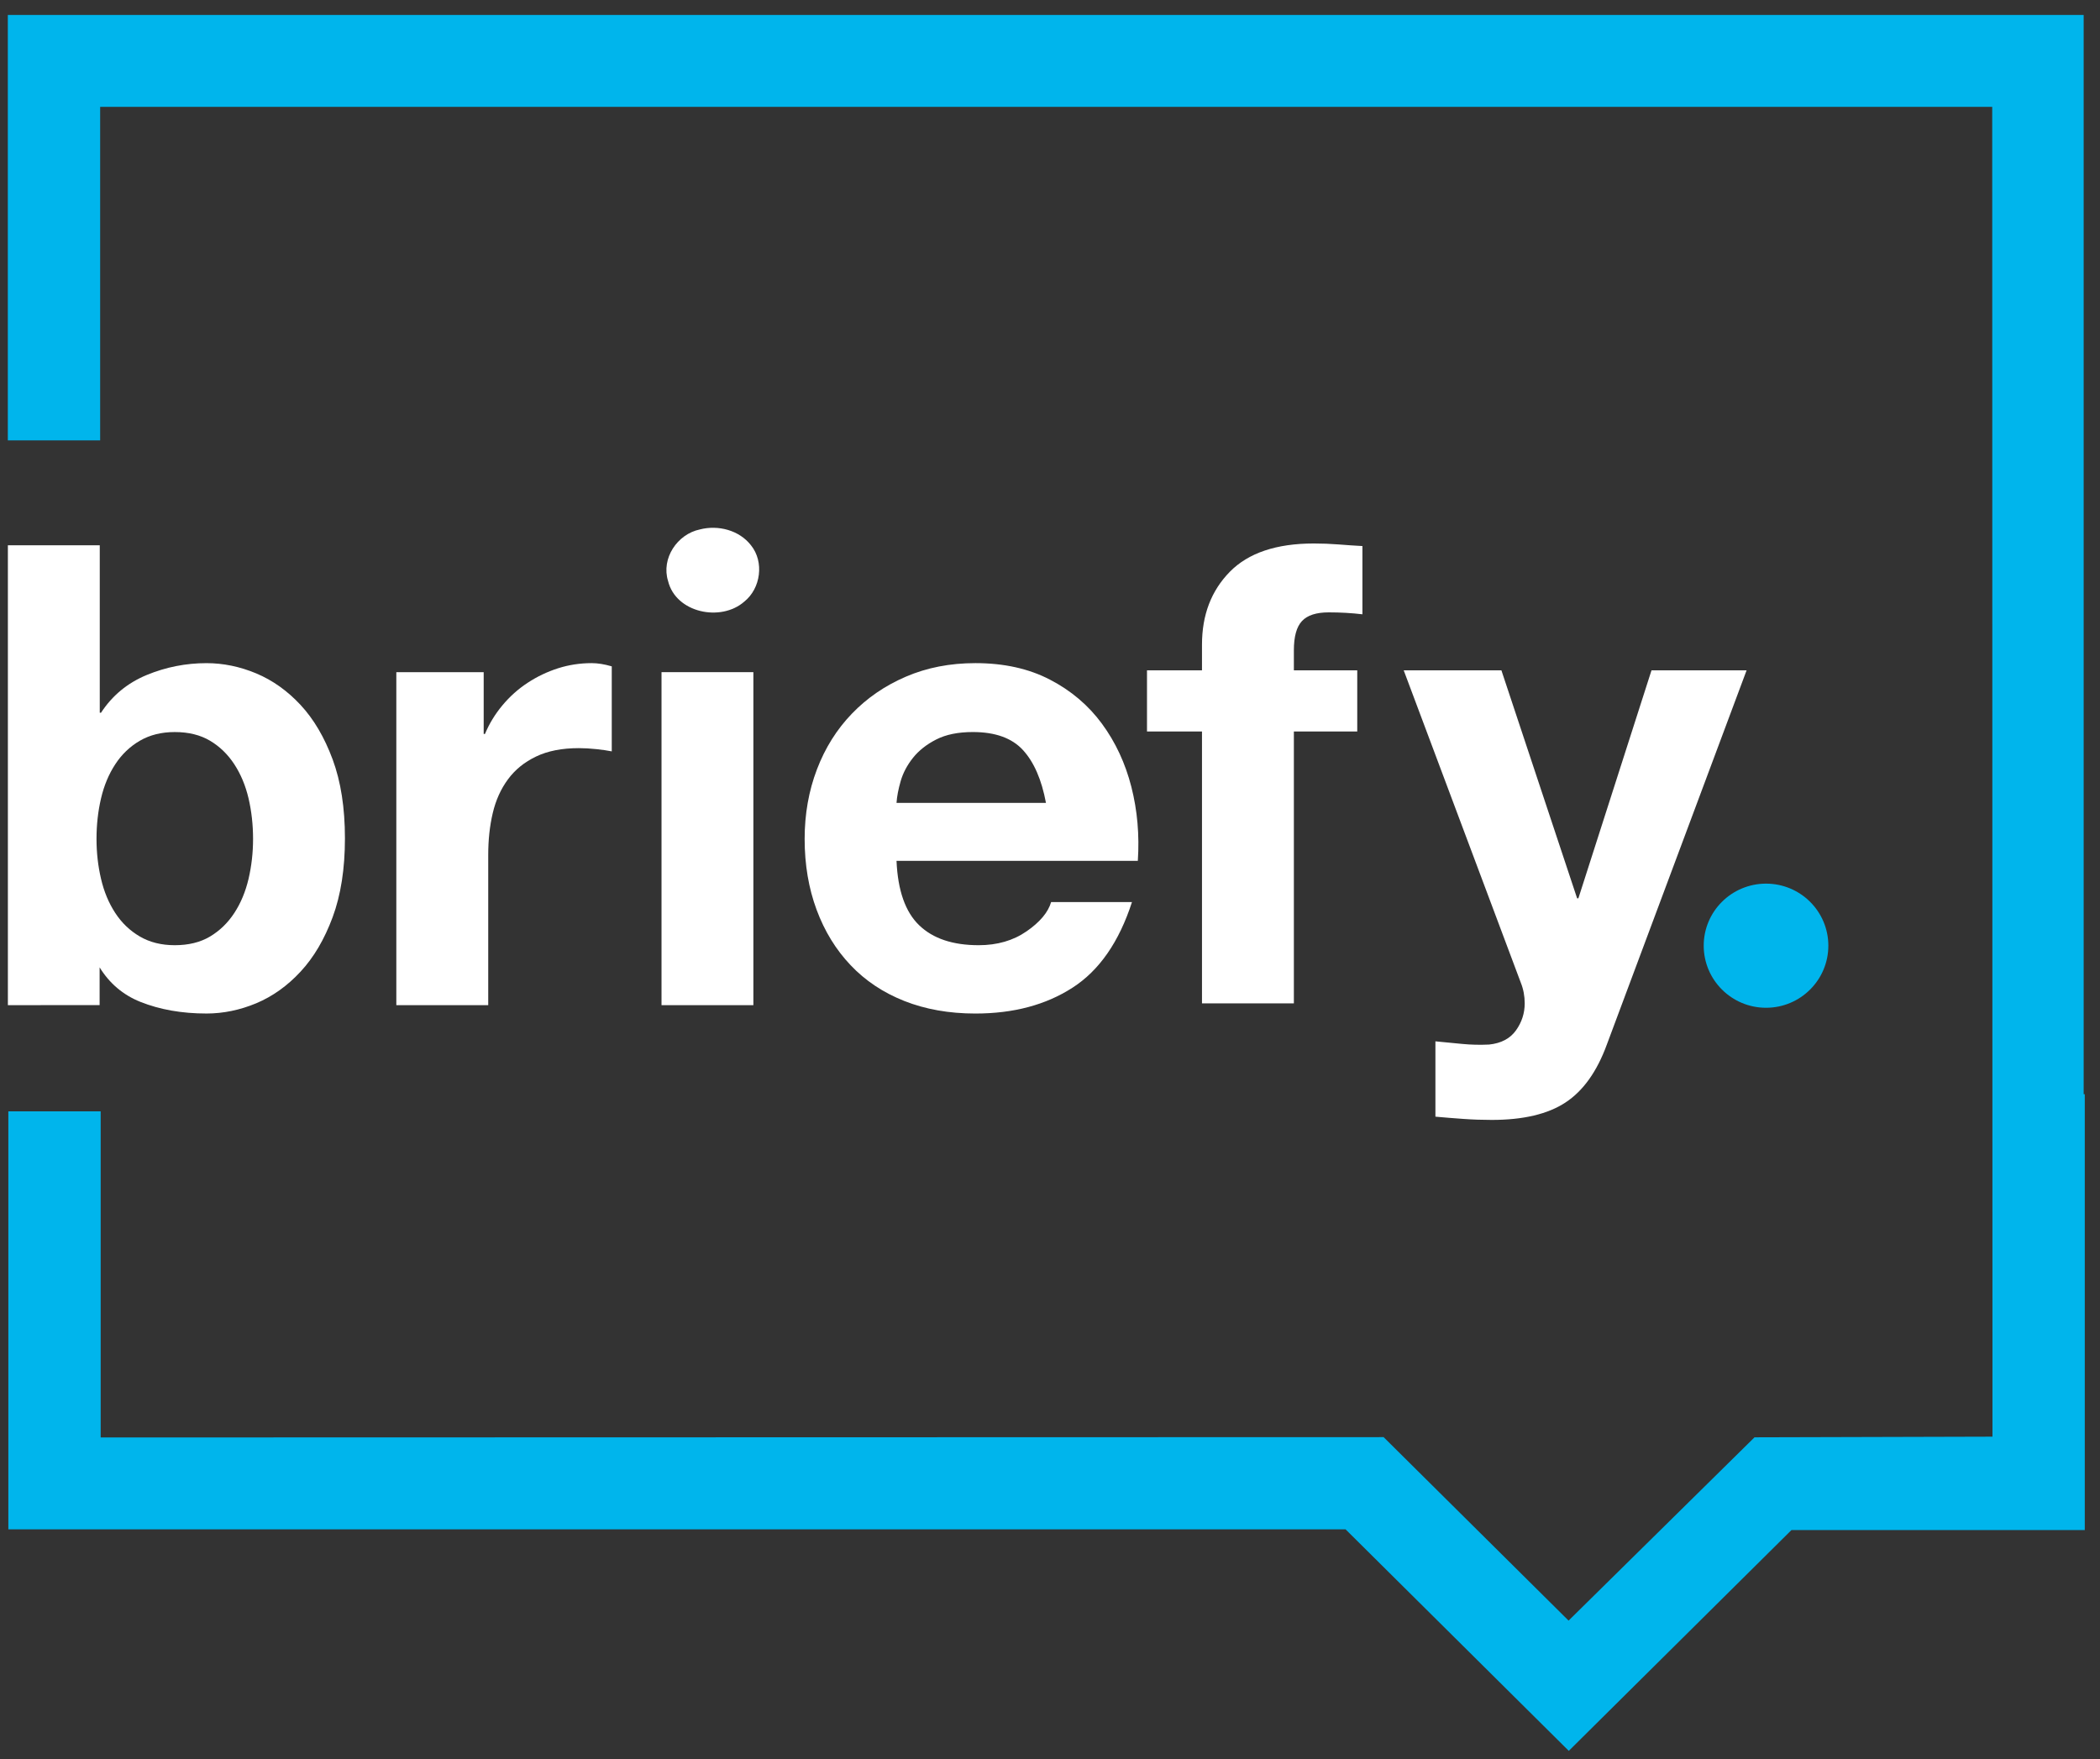 <?xml version="1.0" encoding="UTF-8"?>
<svg width="117px" height="98px" viewBox="0 0 117 98" version="1.1" xmlns="http://www.w3.org/2000/svg" xmlns:xlink="http://www.w3.org/1999/xlink">
    <rect x="0" y="0" width="117" height="98" fill="#333333" stroke="none"/>
    <!-- Generator: Sketch 63.1 (92452) - https://sketch.com -->
    <title>briefy</title>
    <desc>Created with Sketch.</desc>
    <g id="Page-1" stroke="none" stroke-width="1" fill="none" fill-rule="evenodd">
        <g id="briefy" fill-rule="nonzero">
            <g id="Group" transform="translate(0.304, 0.709)">
                <path d="M38.692,28.787 C39.706,28.525 40.887,28.829 41.538,29.673 C42.282,30.596 42.082,32.075 41.163,32.809 C39.859,33.955 37.349,33.436 36.917,31.661 C36.524,30.406 37.428,29.048 38.692,28.787 L38.692,28.787 Z" id="Fill-1" fill="#FFFFFF"></path>
                <path d="M101.561,51.977 C101.561,53.886 100.006,55.437 98.09,55.437 C96.172,55.437 94.617,53.886 94.617,51.977 C94.617,50.069 96.172,48.521 98.09,48.521 C100.006,48.521 101.561,50.069 101.561,51.977" id="Fill-3" fill="#00B5EC"></path>
                <path d="M26.644,36.739 L26.644,40.183 L26.715,40.183 C26.955,39.609 27.279,39.077 27.689,38.586 C28.097,38.097 28.565,37.677 29.094,37.331 C29.622,36.984 30.189,36.715 30.787,36.523 C31.39,36.332 32.014,36.236 32.662,36.236 C32.999,36.236 33.371,36.296 33.78,36.416 L33.78,41.152 C33.54,41.104 33.252,41.062 32.915,41.027 C32.578,40.99 32.255,40.972 31.943,40.972 C31.006,40.972 30.212,41.128 29.564,41.439 C28.913,41.749 28.391,42.174 27.995,42.713 C27.598,43.25 27.316,43.878 27.148,44.596 C26.979,45.314 26.897,46.091 26.897,46.927 L26.897,55.291 L21.777,55.291 L21.777,36.739 L26.644,36.739 Z" id="Fill-5" fill="#FFFFFF"></path>
                <polygon id="Fill-7" fill="#FFFFFF" points="36.552 55.292 41.67 55.292 41.67 36.739 36.552 36.739"></polygon>
                <path d="M56.69,41.08 C56.078,40.411 55.146,40.075 53.898,40.075 C53.08,40.075 52.402,40.213 51.861,40.488 C51.32,40.763 50.888,41.104 50.564,41.51 C50.239,41.918 50.011,42.348 49.878,42.802 C49.747,43.257 49.669,43.664 49.645,44.022 L57.971,44.022 C57.73,42.731 57.304,41.749 56.69,41.08 M50.906,50.839 C51.674,51.58 52.78,51.951 54.222,51.951 C55.256,51.951 56.144,51.695 56.889,51.179 C57.633,50.666 58.09,50.122 58.259,49.548 L62.763,49.548 C62.044,51.772 60.937,53.363 59.448,54.32 C57.957,55.28 56.157,55.758 54.041,55.758 C52.576,55.758 51.254,55.524 50.077,55.058 C48.899,54.591 47.901,53.925 47.086,53.063 C46.268,52.202 45.637,51.175 45.193,49.978 C44.749,48.782 44.526,47.465 44.526,46.031 C44.526,44.645 44.755,43.352 45.211,42.156 C45.667,40.96 46.316,39.926 47.158,39.053 C47.998,38.179 49.001,37.491 50.167,36.99 C51.332,36.488 52.623,36.236 54.041,36.236 C55.627,36.236 57.009,36.541 58.186,37.152 C59.364,37.761 60.331,38.581 61.088,39.609 C61.845,40.638 62.391,41.81 62.728,43.125 C63.064,44.441 63.184,45.815 63.089,47.251 L49.645,47.251 C49.716,48.9 50.136,50.098 50.906,50.839" id="Fill-9" fill="#FFFFFF"></path>
                <path d="M63.6,40.045 L63.6,36.638 L66.664,36.638 L66.664,35.202 C66.664,33.551 67.181,32.201 68.213,31.148 C69.247,30.096 70.809,29.57 72.899,29.57 C73.356,29.57 73.812,29.588 74.27,29.623 C74.725,29.66 75.171,29.69 75.602,29.713 L75.602,33.515 C75.001,33.444 74.377,33.408 73.729,33.408 C73.031,33.408 72.533,33.569 72.233,33.893 C71.932,34.215 71.783,34.76 71.783,35.525 L71.783,36.638 L75.314,36.638 L75.314,40.045 L71.783,40.045 L71.783,55.191 L66.664,55.191 L66.664,40.045 L63.6,40.045 Z" id="Fill-10" fill="#FFFFFF"></path>
                <path d="M86.914,60.715 C85.929,61.363 84.56,61.685 82.806,61.685 C82.277,61.685 81.755,61.667 81.238,61.63 C80.721,61.594 80.198,61.552 79.669,61.504 L79.669,57.307 C80.15,57.356 80.642,57.403 81.148,57.45 C81.653,57.5 82.156,57.51 82.661,57.486 C83.333,57.416 83.832,57.151 84.156,56.698 C84.482,56.242 84.644,55.738 84.644,55.19 C84.644,54.783 84.571,54.398 84.427,54.04 L77.903,36.638 L83.346,36.638 L87.564,49.338 L87.635,49.338 L91.708,36.638 L97.006,36.638 L89.22,57.486 C88.669,58.994 87.899,60.07 86.914,60.715" id="Fill-11" fill="#FFFFFF"></path>
                <polygon id="Fill-12" fill="#00B5EC" points="87.1 96.837 74.663 84.495 0.161 84.495 0.161 61.206 5.305 61.206 5.305 79.376 76.783 79.358 87.088 89.58 97.448 79.368 110.705 79.332 110.691 5.244 5.276 5.244 5.276 23.828 0.132 23.828 0.132 0.125 115.786 0.124 115.786 60.254 115.848 60.254 115.848 84.535 99.506 84.535"></polygon>
                <path d="M13.544,48.255 C13.374,48.973 13.11,49.607 12.75,50.157 C12.39,50.707 11.94,51.144 11.399,51.467 C10.857,51.79 10.203,51.951 9.433,51.951 C8.689,51.951 8.041,51.79 7.488,51.467 C6.934,51.144 6.478,50.707 6.118,50.157 C5.758,49.607 5.492,48.973 5.325,48.255 C5.157,47.538 5.073,46.797 5.073,46.031 C5.073,45.242 5.157,44.489 5.325,43.771 C5.492,43.053 5.758,42.42 6.118,41.87 C6.478,41.32 6.934,40.882 7.488,40.56 C8.041,40.238 8.689,40.076 9.433,40.076 C10.203,40.076 10.857,40.238 11.399,40.56 C11.94,40.882 12.39,41.32 12.75,41.87 C13.11,42.42 13.374,43.053 13.544,43.771 C13.711,44.489 13.795,45.242 13.795,46.031 C13.795,46.797 13.711,47.538 13.544,48.255 M18.229,41.6 C17.772,40.368 17.177,39.358 16.444,38.568 C15.711,37.78 14.889,37.194 13.976,36.81 C13.061,36.428 12.138,36.237 11.201,36.237 C10.047,36.237 8.935,36.457 7.865,36.899 C6.797,37.343 5.949,38.043 5.325,38.998 L5.254,38.998 L5.254,29.671 L0.135,29.671 L0.135,55.291 L5.246,55.289 L5.246,53.186 C5.791,54.07 6.543,54.72 7.524,55.111 C8.605,55.541 9.83,55.757 11.201,55.757 C12.138,55.757 13.061,55.565 13.976,55.185 C14.889,54.8 15.711,54.214 16.444,53.421 C17.177,52.632 17.772,51.622 18.229,50.39 C18.685,49.158 18.914,47.694 18.914,45.995 C18.914,44.298 18.685,42.832 18.229,41.6" id="Fill-23" fill="#FFFFFF"></path>
            </g>
        </g>
    </g>
</svg>